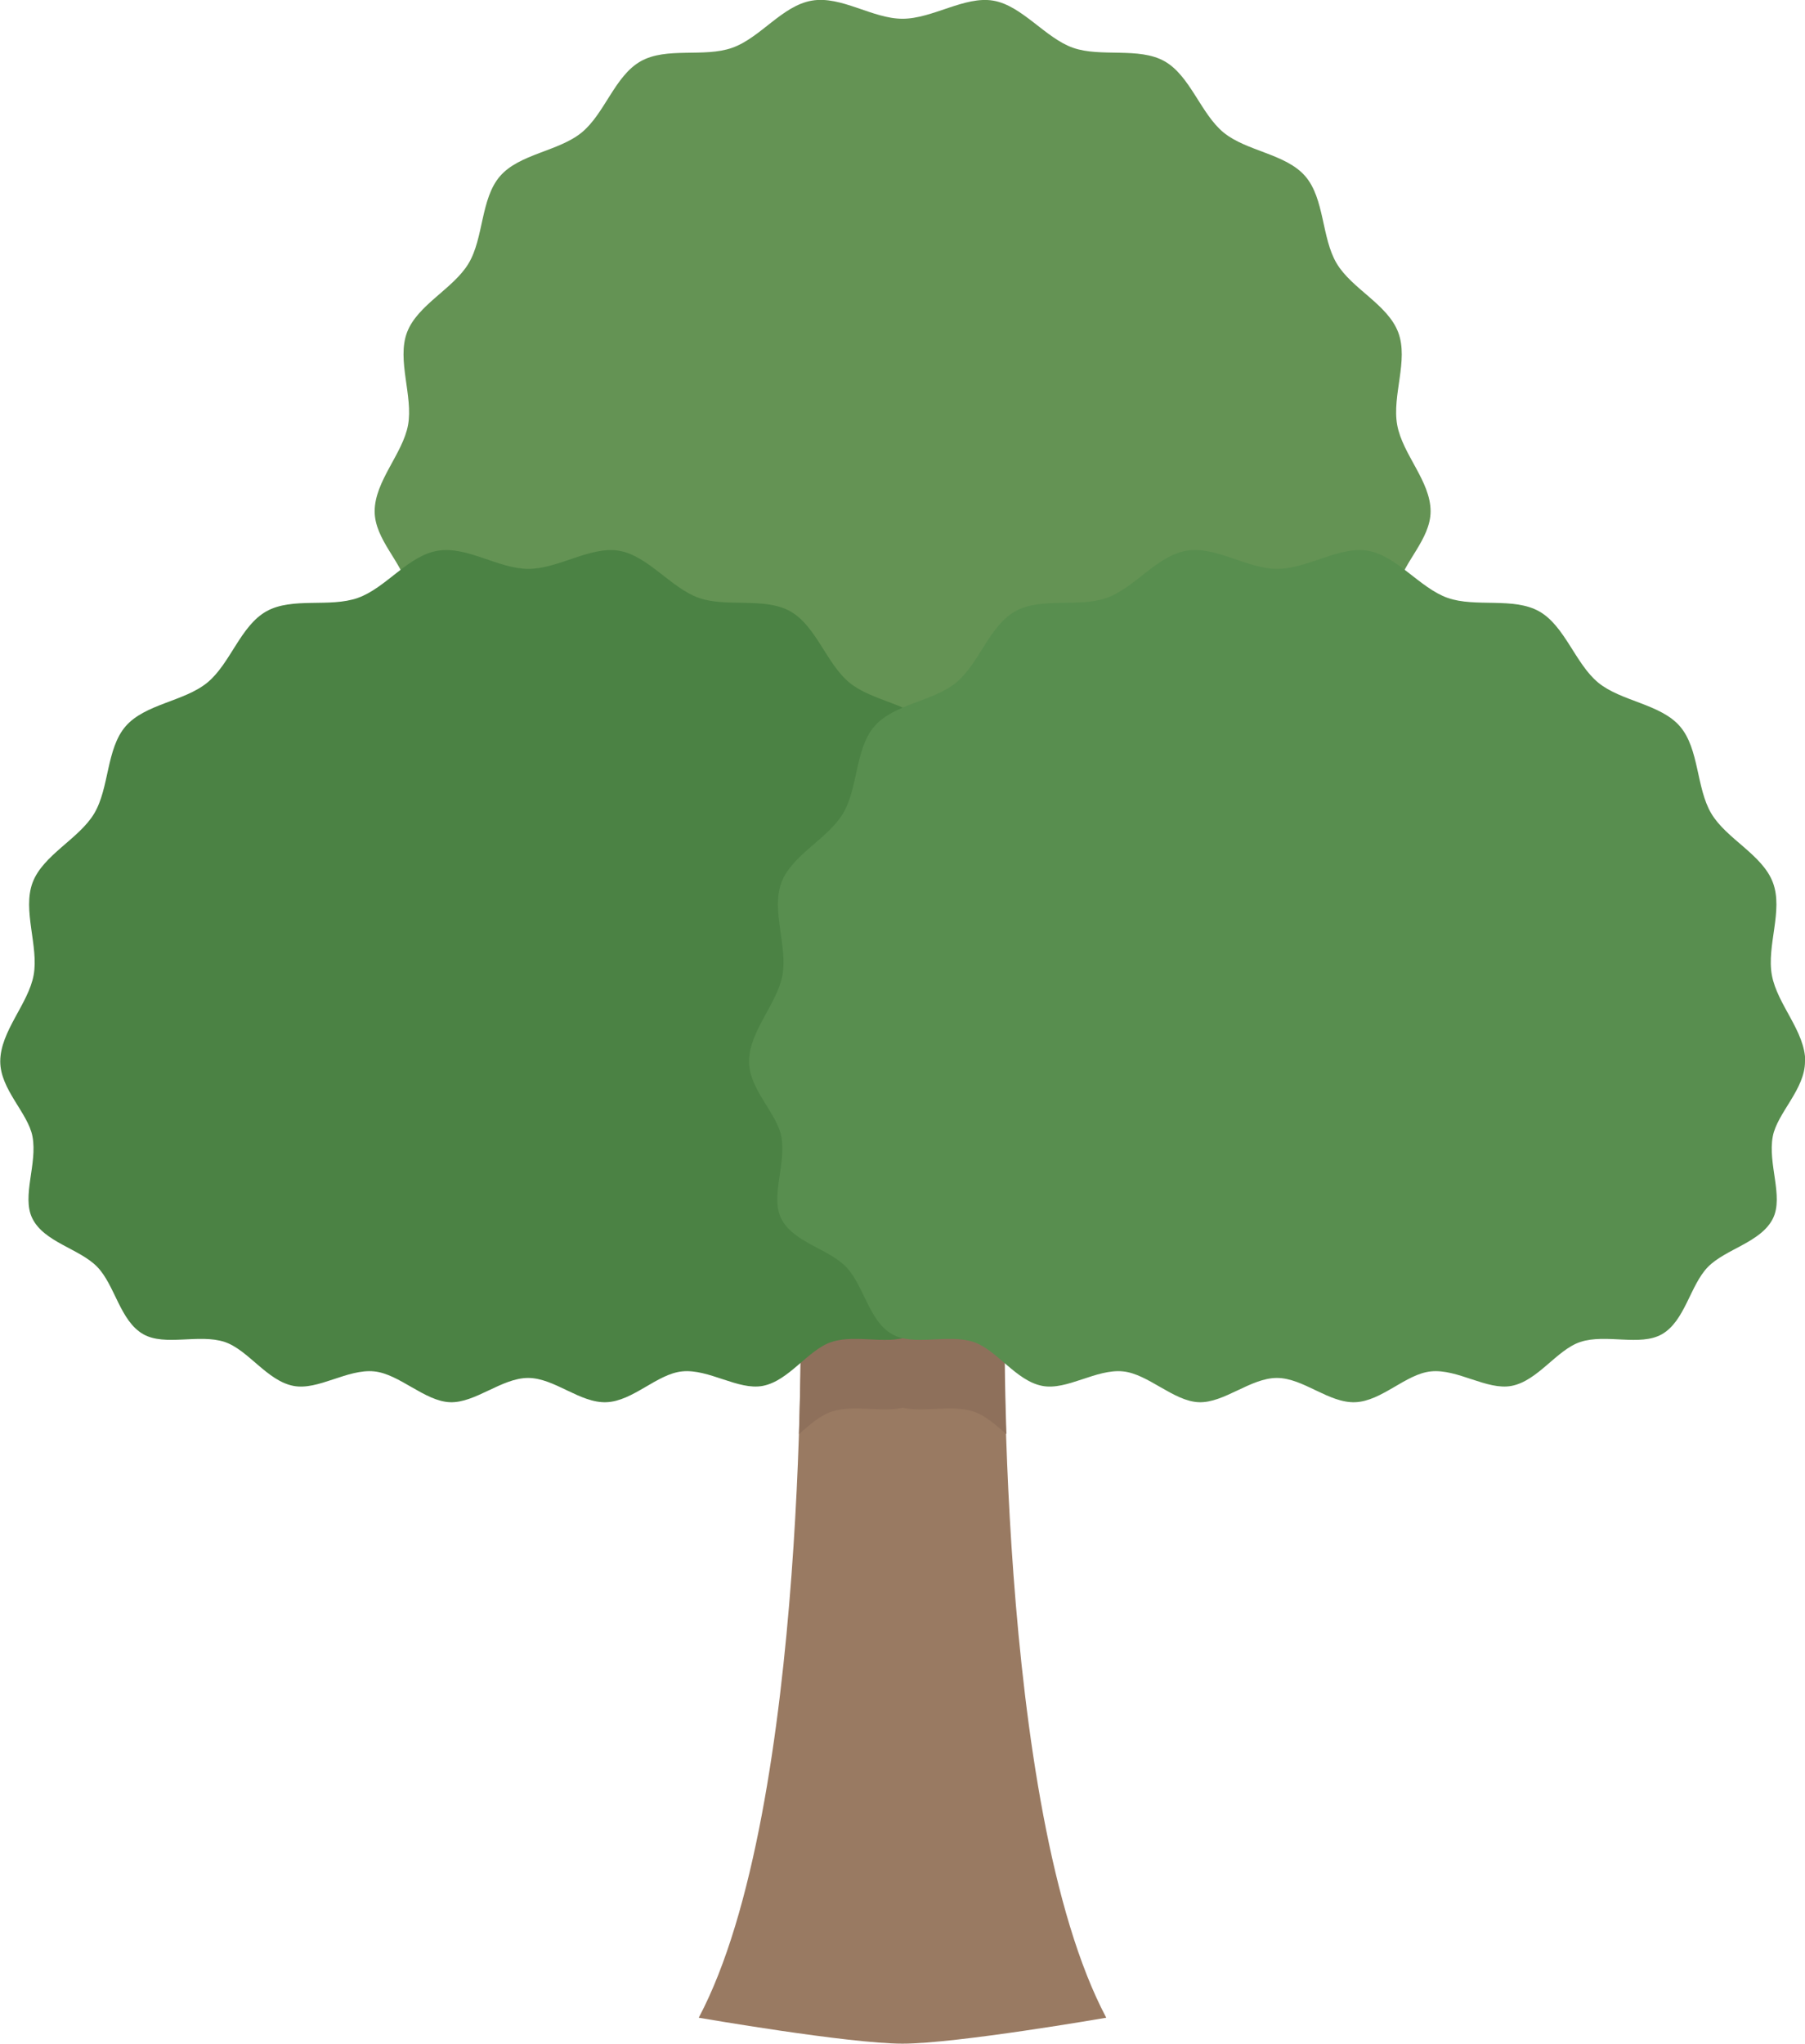 <?xml version="1.0" encoding="UTF-8"?>
<svg id="_レイヤー_2" data-name="レイヤー 2" xmlns="http://www.w3.org/2000/svg" viewBox="0 0 140.58 159.11">
  <defs>
    <style>
      .cls-1 {
        fill: #649354;
      }

      .cls-2 {
        fill: #588e4f;
      }

      .cls-3 {
        fill: #8e705b;
      }

      .cls-4 {
        fill: #997a62;
      }

      .cls-5 {
        fill: #4b8244;
      }
    </style>
  </defs>
  <g id="_レイヤー_9" data-name="レイヤー 9">
    <g>
      <path class="cls-4" d="M78.23,100.41h-15.87s.74,40.33-7.94,56.68c0,0,11.66,2.02,15.87,2.02s15.87-2.02,15.87-2.02c-8.68-16.35-7.94-56.68-7.94-56.68Z"/>
      <path class="cls-1" d="M111.42,39.81c0,2.18-2.16,4-2.51,5.84-.4,2.13.85,4.66.02,6.37-.92,1.88-3.7,2.38-5.08,3.8s-1.78,4.21-3.58,5.23c-1.69.96-4.35-.06-6.35.6-1.84.61-3.3,3.03-5.36,3.42-1.91.36-4.2-1.34-6.27-1.13-1.95.19-3.83,2.32-5.9,2.4s-4.04-1.89-6.1-1.89-4.12,1.97-6.09,1.89-3.95-2.21-5.9-2.4c-2.08-.21-4.36,1.5-6.28,1.13-2.06-.39-3.53-2.81-5.36-3.42-2-.66-4.66.36-6.35-.61-1.8-1.03-2.19-3.8-3.57-5.23s-4.16-1.92-5.07-3.8c-.83-1.71.42-4.24.02-6.36-.35-1.84-2.51-3.65-2.51-5.84,0-2.35,2.19-4.48,2.6-6.72s-.89-5.06-.08-7.21,3.62-3.4,4.8-5.38.93-5.03,2.44-6.78,4.56-1.93,6.36-3.4,2.58-4.41,4.6-5.55,4.93-.27,7.13-1.05S60.91.45,63.22.05s4.72,1.41,7.07,1.41,4.83-1.79,7.07-1.41,4.05,2.91,6.21,3.67,5.13-.08,7.13,1.05,2.82,4.09,4.6,5.55,4.85,1.65,6.36,3.4,1.26,4.79,2.44,6.78,3.98,3.2,4.8,5.38-.5,4.91-.08,7.21,2.6,4.37,2.6,6.72Z"/>
      <path class="cls-3" d="M78.23,100.41h-15.87s.08,4.57-.13,11.24c.83-.72,1.64-1.45,2.55-1.75,1.7-.56,3.88.08,5.53-.3,1.65.38,3.82-.26,5.52.3.9.3,1.71,1.03,2.55,1.75-.22-6.68-.13-11.24-.13-11.24Z"/>
      <path class="cls-5" d="M82.26,82.64c0,2.18-2.16,4-2.51,5.84-.4,2.13.85,4.66.02,6.37-.92,1.88-3.7,2.38-5.08,3.8s-1.78,4.21-3.58,5.23c-1.69.96-4.35-.06-6.35.6-1.84.61-3.3,3.03-5.36,3.42-1.91.36-4.2-1.34-6.27-1.13-1.95.19-3.83,2.32-5.9,2.4s-4.04-1.89-6.1-1.89-4.12,1.97-6.09,1.89-3.95-2.21-5.9-2.4c-2.08-.21-4.36,1.5-6.28,1.13-2.06-.39-3.53-2.81-5.36-3.42-2-.66-4.66.36-6.35-.61-1.8-1.03-2.19-3.8-3.57-5.23s-4.16-1.92-5.07-3.8c-.83-1.71.42-4.24.02-6.36-.35-1.84-2.51-3.65-2.51-5.84,0-2.35,2.19-4.48,2.6-6.72s-.89-5.06-.08-7.21,3.62-3.4,4.8-5.38.93-5.03,2.44-6.78,4.56-1.93,6.36-3.4,2.58-4.41,4.6-5.55,4.93-.27,7.13-1.05,3.9-3.28,6.21-3.67,4.72,1.41,7.07,1.41,4.83-1.79,7.07-1.41,4.05,2.91,6.21,3.67,5.13-.08,7.13,1.05,2.82,4.09,4.6,5.55,4.85,1.65,6.36,3.4,1.26,4.79,2.44,6.78,3.98,3.2,4.8,5.38-.5,4.91-.08,7.21,2.6,4.37,2.6,6.72Z"/>
      <path class="cls-2" d="M140.58,82.64c0,2.18-2.16,4-2.51,5.84-.4,2.13.85,4.66.02,6.37-.92,1.88-3.7,2.38-5.08,3.8s-1.78,4.21-3.58,5.23c-1.69.96-4.35-.06-6.35.6-1.84.61-3.3,3.03-5.36,3.42-1.91.36-4.2-1.34-6.27-1.13-1.95.19-3.83,2.32-5.9,2.4s-4.04-1.89-6.1-1.89-4.12,1.97-6.09,1.89-3.95-2.21-5.9-2.4c-2.08-.21-4.36,1.5-6.28,1.13-2.06-.39-3.53-2.81-5.36-3.42-2-.66-4.66.36-6.35-.61-1.8-1.03-2.19-3.8-3.57-5.23s-4.16-1.92-5.07-3.8c-.83-1.71.42-4.24.02-6.36-.35-1.84-2.51-3.65-2.51-5.84,0-2.35,2.19-4.48,2.6-6.72s-.89-5.06-.08-7.21,3.62-3.4,4.8-5.38.93-5.03,2.44-6.78,4.56-1.93,6.36-3.4,2.58-4.41,4.6-5.55,4.93-.27,7.13-1.05,3.9-3.28,6.21-3.67,4.72,1.41,7.07,1.41,4.83-1.79,7.07-1.41,4.05,2.91,6.21,3.67,5.13-.08,7.13,1.05,2.82,4.09,4.6,5.55,4.85,1.65,6.36,3.4,1.26,4.79,2.44,6.78,3.98,3.2,4.8,5.38-.5,4.91-.08,7.21,2.6,4.37,2.6,6.72Z"/>
    </g>
  </g>
</svg>